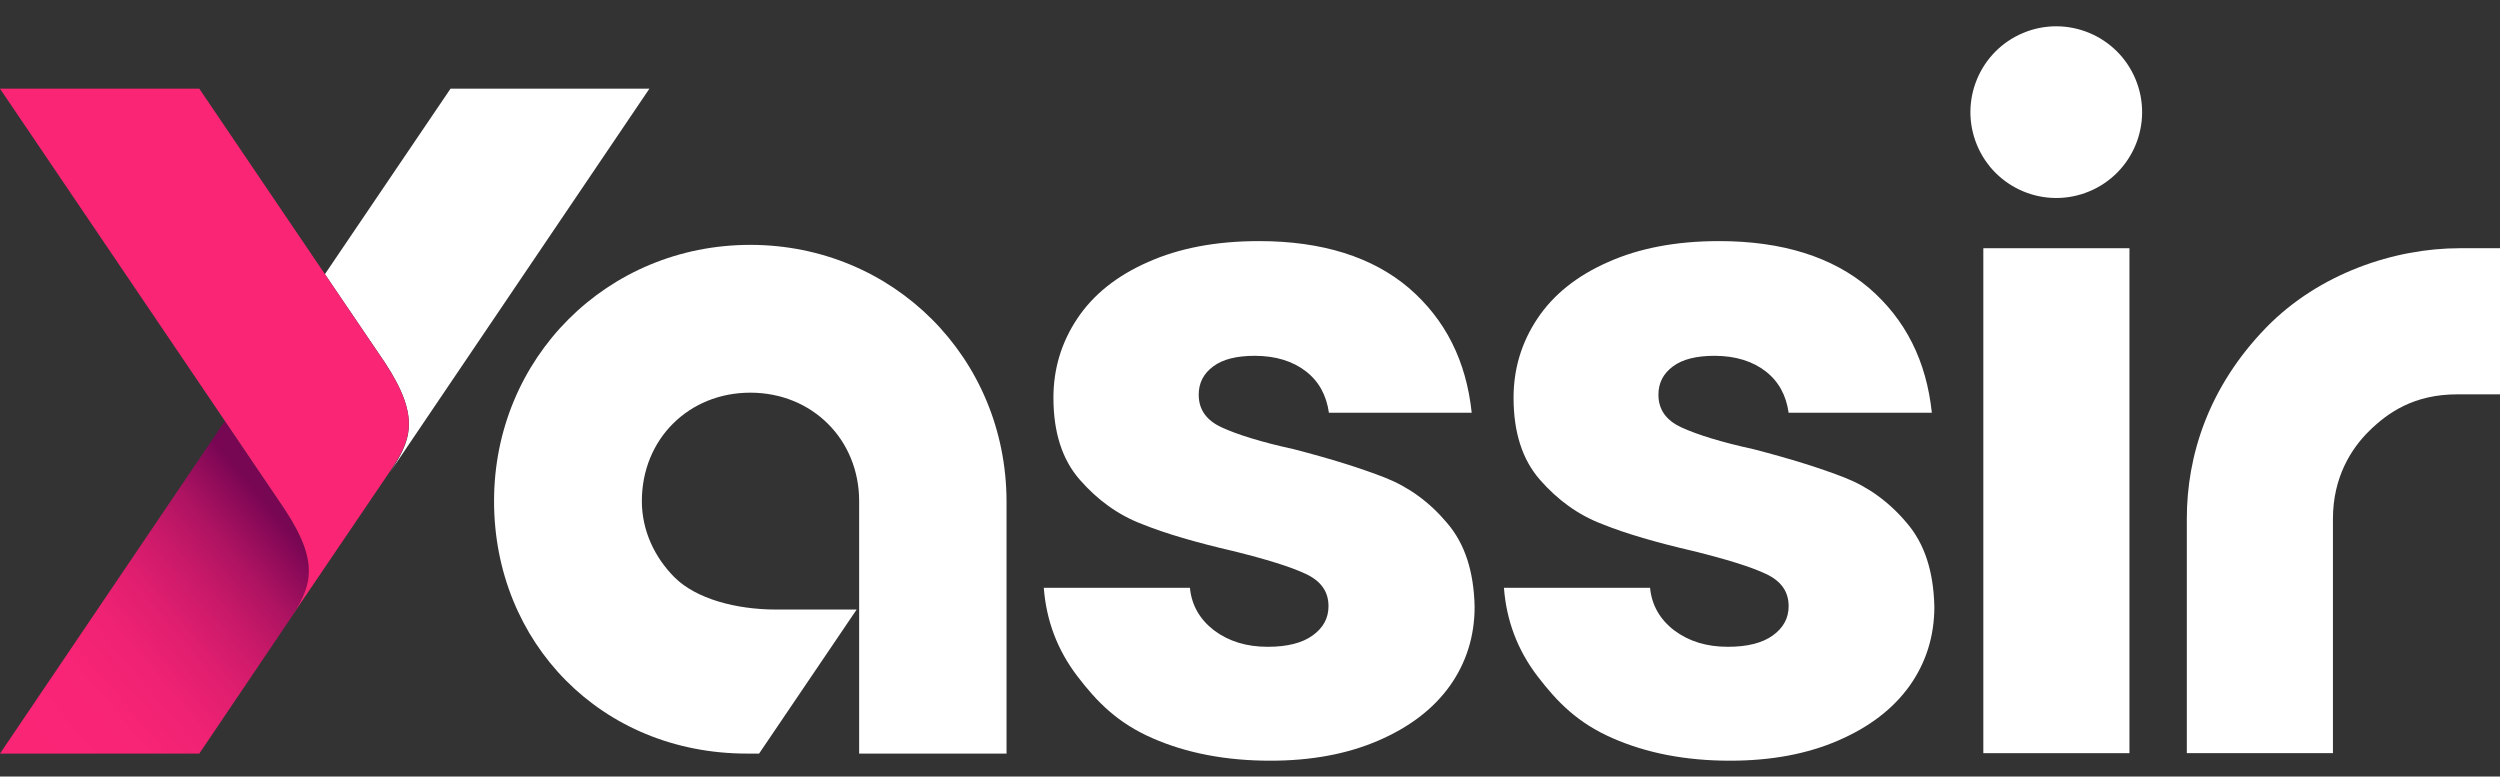 <svg width="132" height="41" viewBox="0 0 132 41" fill="none" xmlns="http://www.w3.org/2000/svg">
<rect x="0" y="0" width="132" height="41" fill="#333333" stroke="none"/>
<path d="M11.871 22.236L0 39.789H10.523L15.298 32.715C16.403 31.056 16.978 29.885 15.055 26.922L11.871 22.236Z" fill="url(#paint0_linear_52652_36)"/>
<path d="M34.288 4.683H23.787L17.155 14.476L20.338 19.163C22.262 22.103 21.665 23.297 20.581 24.955L34.288 4.683Z" fill="white"/>
<path d="M20.316 19.141L10.523 4.683H0L15.055 26.923C16.978 29.863 16.381 31.057 15.298 32.715L15.674 32.14L20.559 24.933C21.665 23.275 22.262 22.103 20.316 19.141Z" fill="#FB2576"/>
<path d="M60.838 38.971C59.025 38.175 57.942 37.092 56.881 35.699C55.82 34.306 55.245 32.759 55.112 31.035H62.828C62.916 31.963 63.358 32.715 64.11 33.289C64.884 33.864 65.812 34.151 66.939 34.151C67.956 34.151 68.752 33.953 69.305 33.555C69.858 33.157 70.145 32.648 70.145 32.007C70.145 31.233 69.747 30.681 68.951 30.305C68.155 29.929 66.873 29.531 65.083 29.089C63.181 28.647 61.568 28.183 60.307 27.674C59.025 27.188 57.942 26.392 57.014 25.331C56.085 24.27 55.621 22.833 55.621 20.998C55.621 19.473 56.041 18.08 56.881 16.82C57.721 15.56 58.959 14.565 60.617 13.835C62.253 13.106 64.198 12.73 66.475 12.73C69.813 12.73 72.466 13.57 74.389 15.206C76.313 16.864 77.418 19.052 77.706 21.794H70.167C70.034 20.865 69.637 20.136 68.951 19.605C68.266 19.075 67.36 18.787 66.254 18.787C65.304 18.787 64.574 18.964 64.066 19.34C63.557 19.716 63.292 20.202 63.292 20.843C63.292 21.617 63.69 22.192 64.508 22.567C65.326 22.943 66.586 23.341 68.31 23.717C70.278 24.226 71.891 24.734 73.129 25.22C74.367 25.707 75.473 26.503 76.401 27.608C77.352 28.713 77.816 30.172 77.86 32.029C77.86 33.599 77.418 34.992 76.556 36.208C75.672 37.445 74.412 38.396 72.776 39.103C71.14 39.811 69.239 40.165 67.072 40.165C64.729 40.165 62.651 39.767 60.838 38.971Z" fill="white"/>
<path d="M85.133 38.971C83.321 38.175 82.237 37.092 81.176 35.699C80.115 34.306 79.54 32.759 79.408 31.035H87.123C87.212 31.963 87.654 32.715 88.405 33.289C89.179 33.864 90.108 34.151 91.235 34.151C92.252 34.151 93.048 33.953 93.6 33.555C94.153 33.157 94.44 32.648 94.44 32.007C94.44 31.233 94.043 30.681 93.247 30.305C92.451 29.929 91.169 29.531 89.378 29.089C87.477 28.647 85.863 28.183 84.603 27.674C83.321 27.188 82.237 26.392 81.309 25.331C80.38 24.27 79.916 22.833 79.916 20.998C79.916 19.473 80.336 18.08 81.176 16.82C82.016 15.56 83.254 14.565 84.912 13.835C86.548 13.106 88.494 12.73 90.771 12.73C94.109 12.73 96.762 13.57 98.685 15.206C100.608 16.864 101.714 19.052 102.001 21.794H94.44C94.308 20.865 93.91 20.136 93.225 19.605C92.539 19.075 91.633 18.787 90.528 18.787C89.577 18.787 88.847 18.964 88.339 19.34C87.831 19.716 87.565 20.202 87.565 20.843C87.565 21.617 87.963 22.192 88.781 22.567C89.599 22.943 90.859 23.341 92.584 23.717C94.551 24.226 96.165 24.734 97.403 25.22C98.641 25.707 99.746 26.503 100.675 27.608C101.625 28.713 102.089 30.172 102.134 32.029C102.134 33.599 101.691 34.992 100.829 36.208C99.945 37.445 98.685 38.396 97.049 39.103C95.413 39.811 93.512 40.165 91.346 40.165C89.002 40.165 86.946 39.767 85.133 38.971Z" fill="white"/>
<path d="M112.435 13.106H104.72V39.767H112.435V13.106Z" fill="white"/>
<path d="M110.305 10.108C112.618 9.151 113.716 6.499 112.758 4.187C111.8 1.875 109.149 0.777 106.836 1.734C104.524 2.692 103.426 5.343 104.384 7.656C105.342 9.968 107.993 11.066 110.305 10.108Z" fill="white"/>
<path d="M129.878 13.106C126.429 13.106 122.45 14.432 119.664 17.284C116.592 20.445 115.464 24.071 115.464 27.387V39.767H123.179V27.387C123.179 25.198 124.152 23.673 125.103 22.744C126.075 21.794 127.446 20.821 129.745 20.821H132V13.106H129.878Z" fill="white"/>
<path d="M39.615 12.929C32.055 12.929 26.086 18.898 26.086 26.458C26.086 33.931 31.745 39.789 39.439 39.789H40.08L45.231 32.184H40.986C38.842 32.184 36.742 31.609 35.614 30.482C34.575 29.443 33.89 28.028 33.89 26.458C33.89 23.186 36.366 20.733 39.615 20.733C42.887 20.733 45.363 23.209 45.363 26.458V39.789H53.145V26.458C53.123 18.876 47.154 12.929 39.615 12.929Z" fill="white"/>
<defs>
<linearGradient id="paint0_linear_52652_36" x1="1.597" y1="39.064" x2="15.116" y2="27.721" gradientUnits="userSpaceOnUse">
<stop offset="0.003" stop-color="#FB2576"/>
<stop offset="0.242" stop-color="#F82475"/>
<stop offset="0.412" stop-color="#EF2273"/>
<stop offset="0.56" stop-color="#DF1E6F"/>
<stop offset="0.696" stop-color="#C91969"/>
<stop offset="0.824" stop-color="#AD1361"/>
<stop offset="0.943" stop-color="#8A0A58"/>
<stop offset="1" stop-color="#770653"/>
</linearGradient>
</defs>
</svg>
